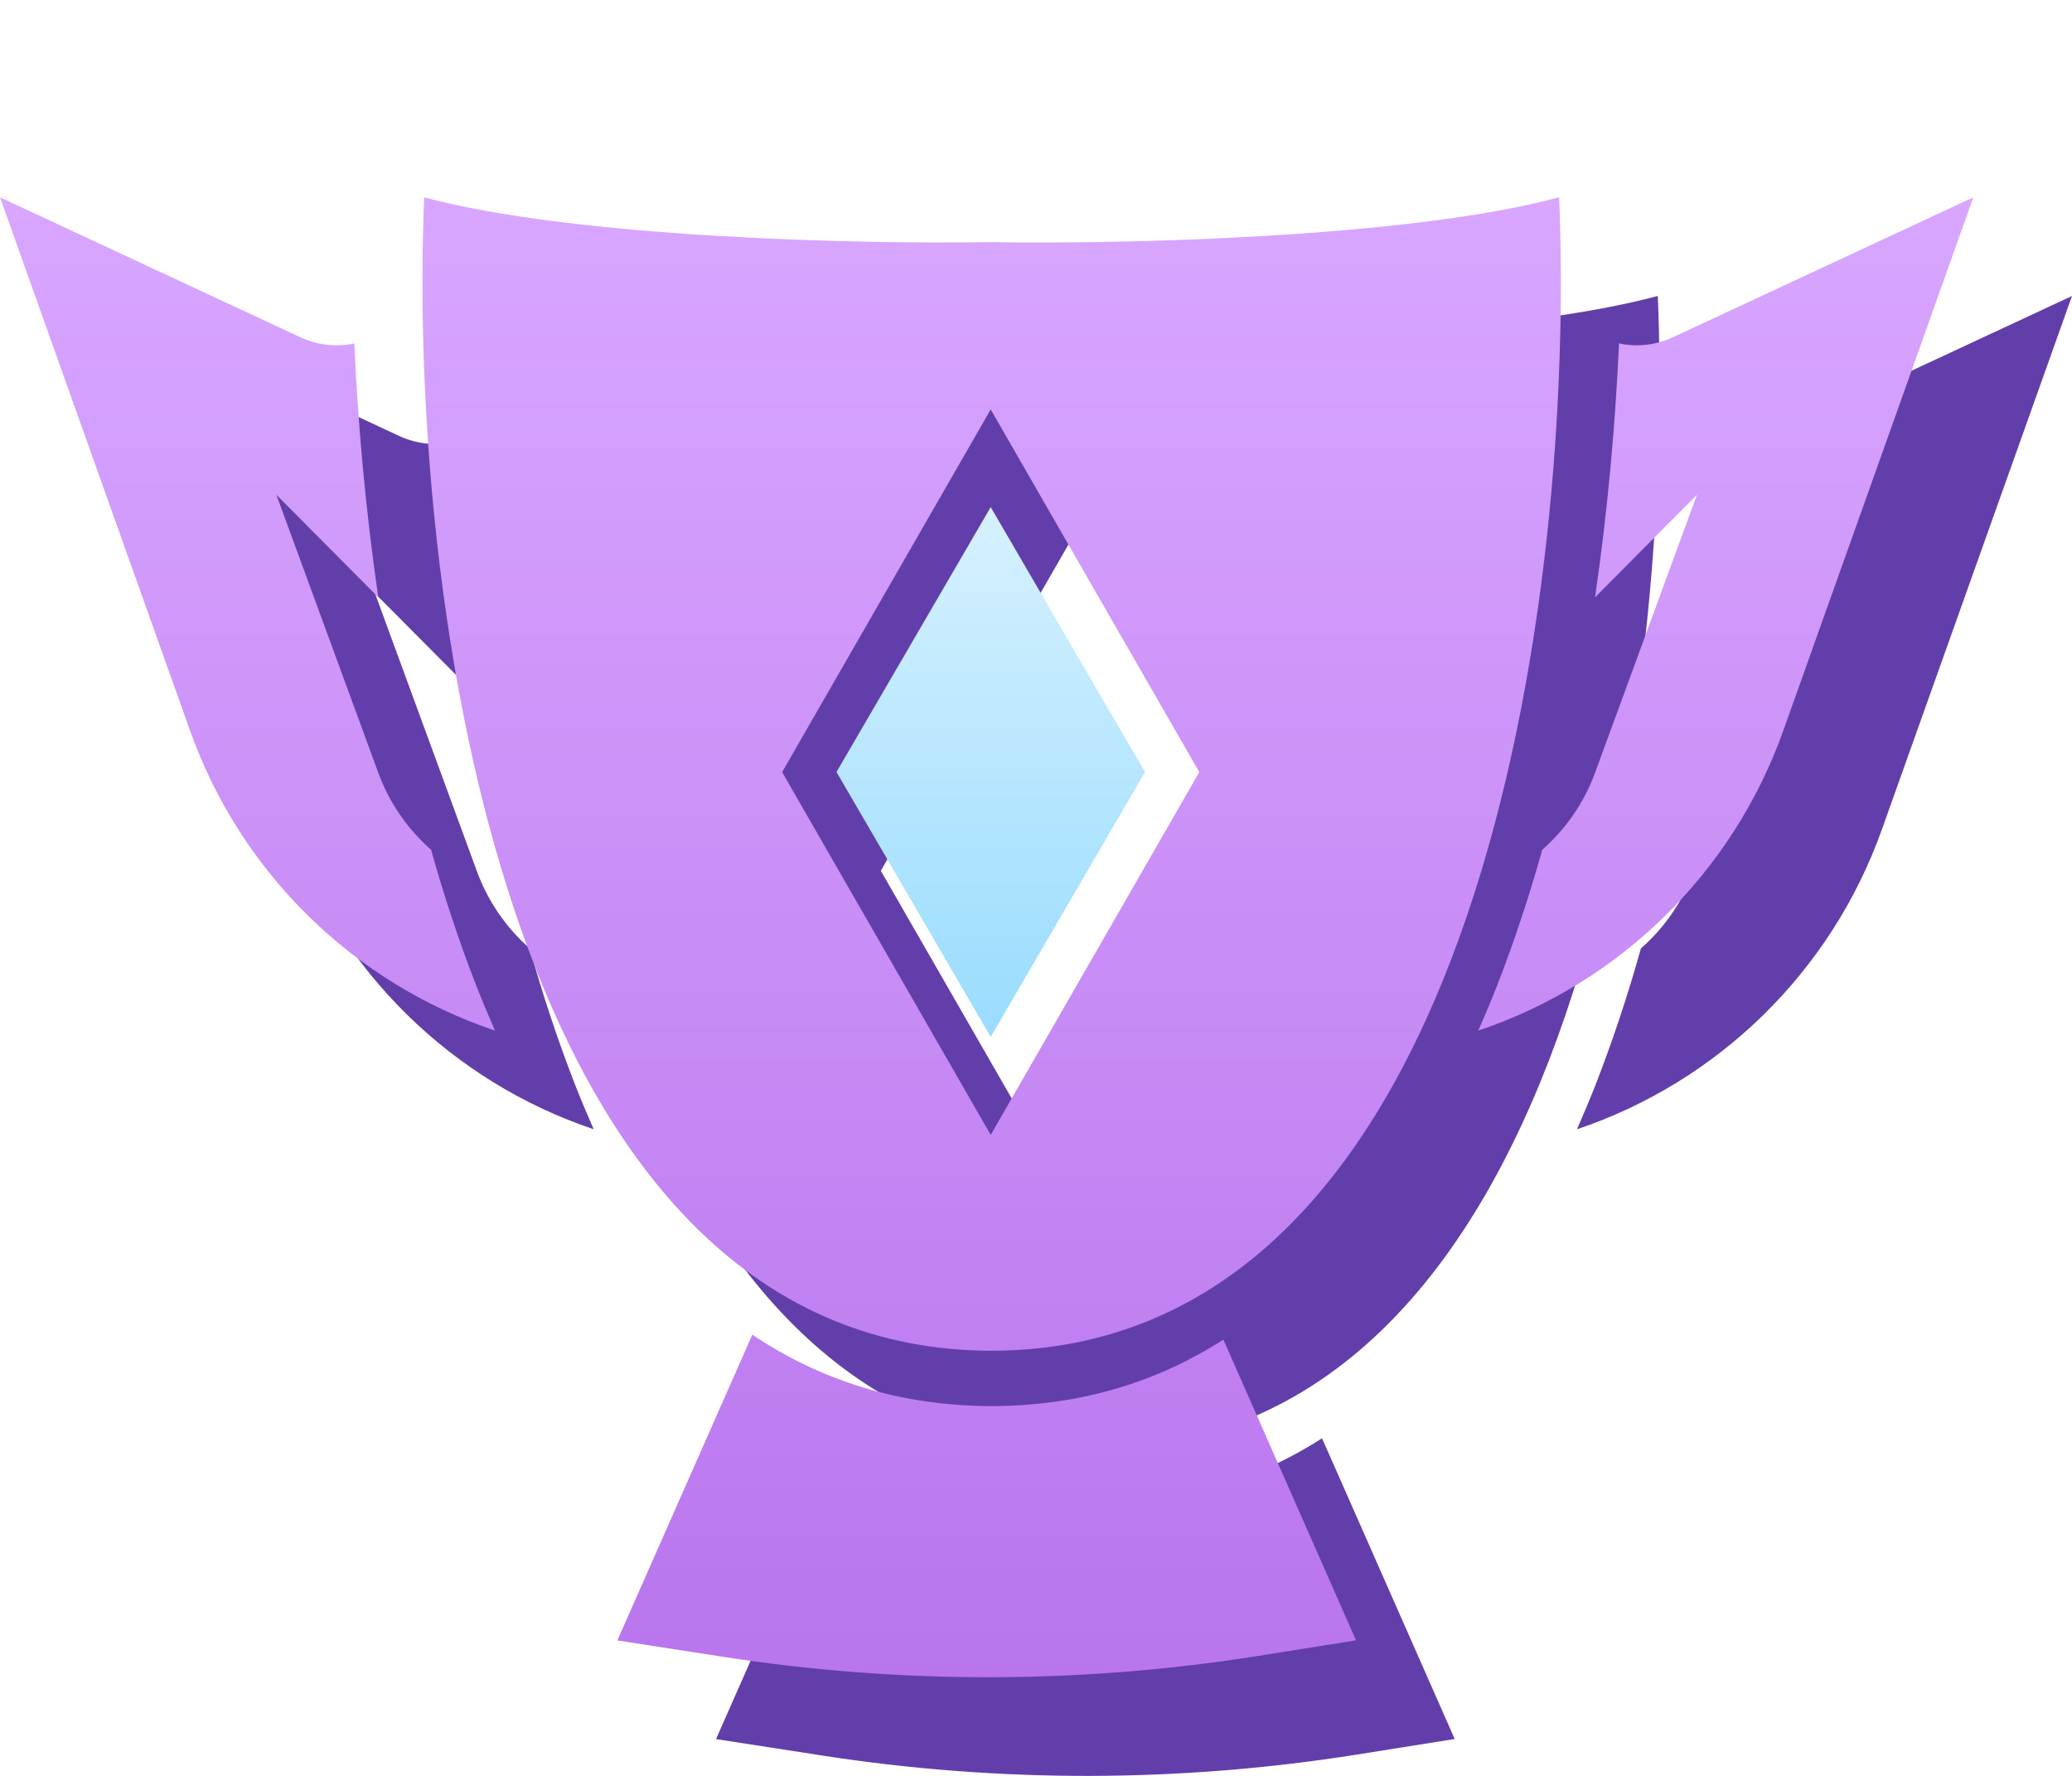 <svg width="21" height="18" viewBox="0 0 21 18" fill="none" xmlns="http://www.w3.org/2000/svg">
<path d="M15.983 11.446C17.417 10.964 18.562 9.845 19.074 8.405L21 3L17.956 4.418C17.783 4.499 17.591 4.52 17.409 4.481C17.372 5.298 17.295 6.171 17.166 7.054L18.199 6.015L17.167 8.83C17.056 9.134 16.871 9.402 16.631 9.613C16.499 10.085 16.346 10.546 16.174 10.988C16.113 11.144 16.049 11.295 15.983 11.446Z" fill="#623EAA"/>
<path d="M6.017 11.446C4.583 10.964 3.438 9.845 2.926 8.405L1 3L4.044 4.418C4.217 4.499 4.409 4.52 4.591 4.481C4.628 5.298 4.705 6.171 4.834 7.054L3.801 6.015L4.833 8.83C4.944 9.134 5.129 9.402 5.369 9.613C5.501 10.085 5.654 10.546 5.826 10.988C5.887 11.144 5.951 11.295 6.017 11.446Z" fill="#623EAA"/>
<path d="M14.744 17.626L13.752 17.784C11.962 18.068 10.139 18.072 8.348 17.796L7.257 17.627L8.625 14.528C9.305 14.985 10.105 15.248 11.041 15.252H11.059C11.96 15.248 12.735 15.004 13.399 14.578L14.744 17.627V17.626Z" fill="#623EAA"/>
<path d="M16.801 3C15.43 3.369 12.964 3.458 11.535 3.458C11.359 3.458 11.2 3.458 11.059 3.454H11.042C9.758 3.476 6.839 3.414 5.299 3C5.212 5.081 5.433 8.272 6.421 10.795C7.28 12.993 8.719 14.684 11.042 14.691H11.059C16.047 14.673 16.966 6.892 16.802 3H16.801ZM11.041 12.503L8.927 8.826L11.041 5.15L13.155 8.826L11.041 12.503Z" fill="#623EAA"/>
<path d="M14.983 10.446C16.417 9.964 17.562 8.845 18.074 7.405L20 2L16.956 3.418C16.783 3.499 16.591 3.52 16.409 3.481C16.372 4.298 16.295 5.171 16.166 6.054L17.199 5.015L16.167 7.83C16.056 8.134 15.871 8.402 15.631 8.613C15.499 9.085 15.346 9.546 15.174 9.988C15.113 10.144 15.049 10.295 14.983 10.446Z" fill="url(#paint0_linear_37487_36829)"/>
<path d="M5.017 10.446C3.583 9.964 2.438 8.845 1.926 7.405L0 2L3.044 3.418C3.217 3.499 3.409 3.52 3.591 3.481C3.628 4.298 3.705 5.171 3.834 6.054L2.801 5.015L3.833 7.83C3.944 8.134 4.129 8.402 4.369 8.613C4.501 9.085 4.654 9.546 4.826 9.988C4.887 10.144 4.951 10.295 5.017 10.446Z" fill="url(#paint1_linear_37487_36829)"/>
<path d="M13.744 16.626L12.752 16.784C10.962 17.068 9.139 17.072 7.348 16.796L6.257 16.627L7.625 13.528C8.305 13.985 9.105 14.248 10.041 14.252H10.059C10.96 14.248 11.735 14.004 12.399 13.578L13.744 16.627V16.626Z" fill="url(#paint2_linear_37487_36829)"/>
<path d="M15.801 2C14.43 2.369 11.964 2.458 10.535 2.458C10.359 2.458 10.2 2.458 10.059 2.454H10.042C8.758 2.476 5.839 2.414 4.299 2C4.212 4.081 4.433 7.272 5.421 9.795C6.28 11.993 7.719 13.684 10.042 13.691H10.059C15.047 13.673 15.966 5.892 15.802 2H15.801ZM10.041 11.503L7.927 7.826L10.041 4.15L12.155 7.826L10.041 11.503Z" fill="url(#paint3_linear_37487_36829)"/>
<g filter="url(#filter0_d_37487_36829)">
<path d="M10.041 10.51L11.605 7.825L10.041 5.14L8.478 7.825L10.041 10.51Z" fill="url(#paint4_linear_37487_36829)"/>
</g>
<defs>
<filter id="filter0_d_37487_36829" x="5.478" y="2.14" width="9.127" height="11.37" filterUnits="userSpaceOnUse" color-interpolation-filters="sRGB">
<feFlood flood-opacity="0" result="BackgroundImageFix"/>
<feColorMatrix in="SourceAlpha" type="matrix" values="0 0 0 0 0 0 0 0 0 0 0 0 0 0 0 0 0 0 127 0" result="hardAlpha"/>
<feOffset/>
<feGaussianBlur stdDeviation="1.5"/>
<feComposite in2="hardAlpha" operator="out"/>
<feColorMatrix type="matrix" values="0 0 0 0 0.26 0 0 0 0 0.753 0 0 0 0 1 0 0 0 1 0"/>
<feBlend mode="hard-light" in2="BackgroundImageFix" result="effect1_dropShadow_37487_36829"/>
<feBlend mode="normal" in="SourceGraphic" in2="effect1_dropShadow_37487_36829" result="shape"/>
</filter>
<linearGradient id="paint0_linear_37487_36829" x1="10" y1="2" x2="10" y2="17" gradientUnits="userSpaceOnUse">
<stop stop-color="#D8A6FF"/>
<stop offset="1" stop-color="#B975ED"/>
</linearGradient>
<linearGradient id="paint1_linear_37487_36829" x1="10" y1="2" x2="10" y2="17" gradientUnits="userSpaceOnUse">
<stop stop-color="#D8A6FF"/>
<stop offset="1" stop-color="#B975ED"/>
</linearGradient>
<linearGradient id="paint2_linear_37487_36829" x1="10" y1="2" x2="10" y2="17" gradientUnits="userSpaceOnUse">
<stop stop-color="#D8A6FF"/>
<stop offset="1" stop-color="#B975ED"/>
</linearGradient>
<linearGradient id="paint3_linear_37487_36829" x1="10" y1="2" x2="10" y2="17" gradientUnits="userSpaceOnUse">
<stop stop-color="#D8A6FF"/>
<stop offset="1" stop-color="#B975ED"/>
</linearGradient>
<linearGradient id="paint4_linear_37487_36829" x1="10.041" y1="1.5" x2="10.041" y2="10.51" gradientUnits="userSpaceOnUse">
<stop stop-color="white"/>
<stop offset="1" stop-color="#99DCFE"/>
</linearGradient>
</defs>
</svg>
